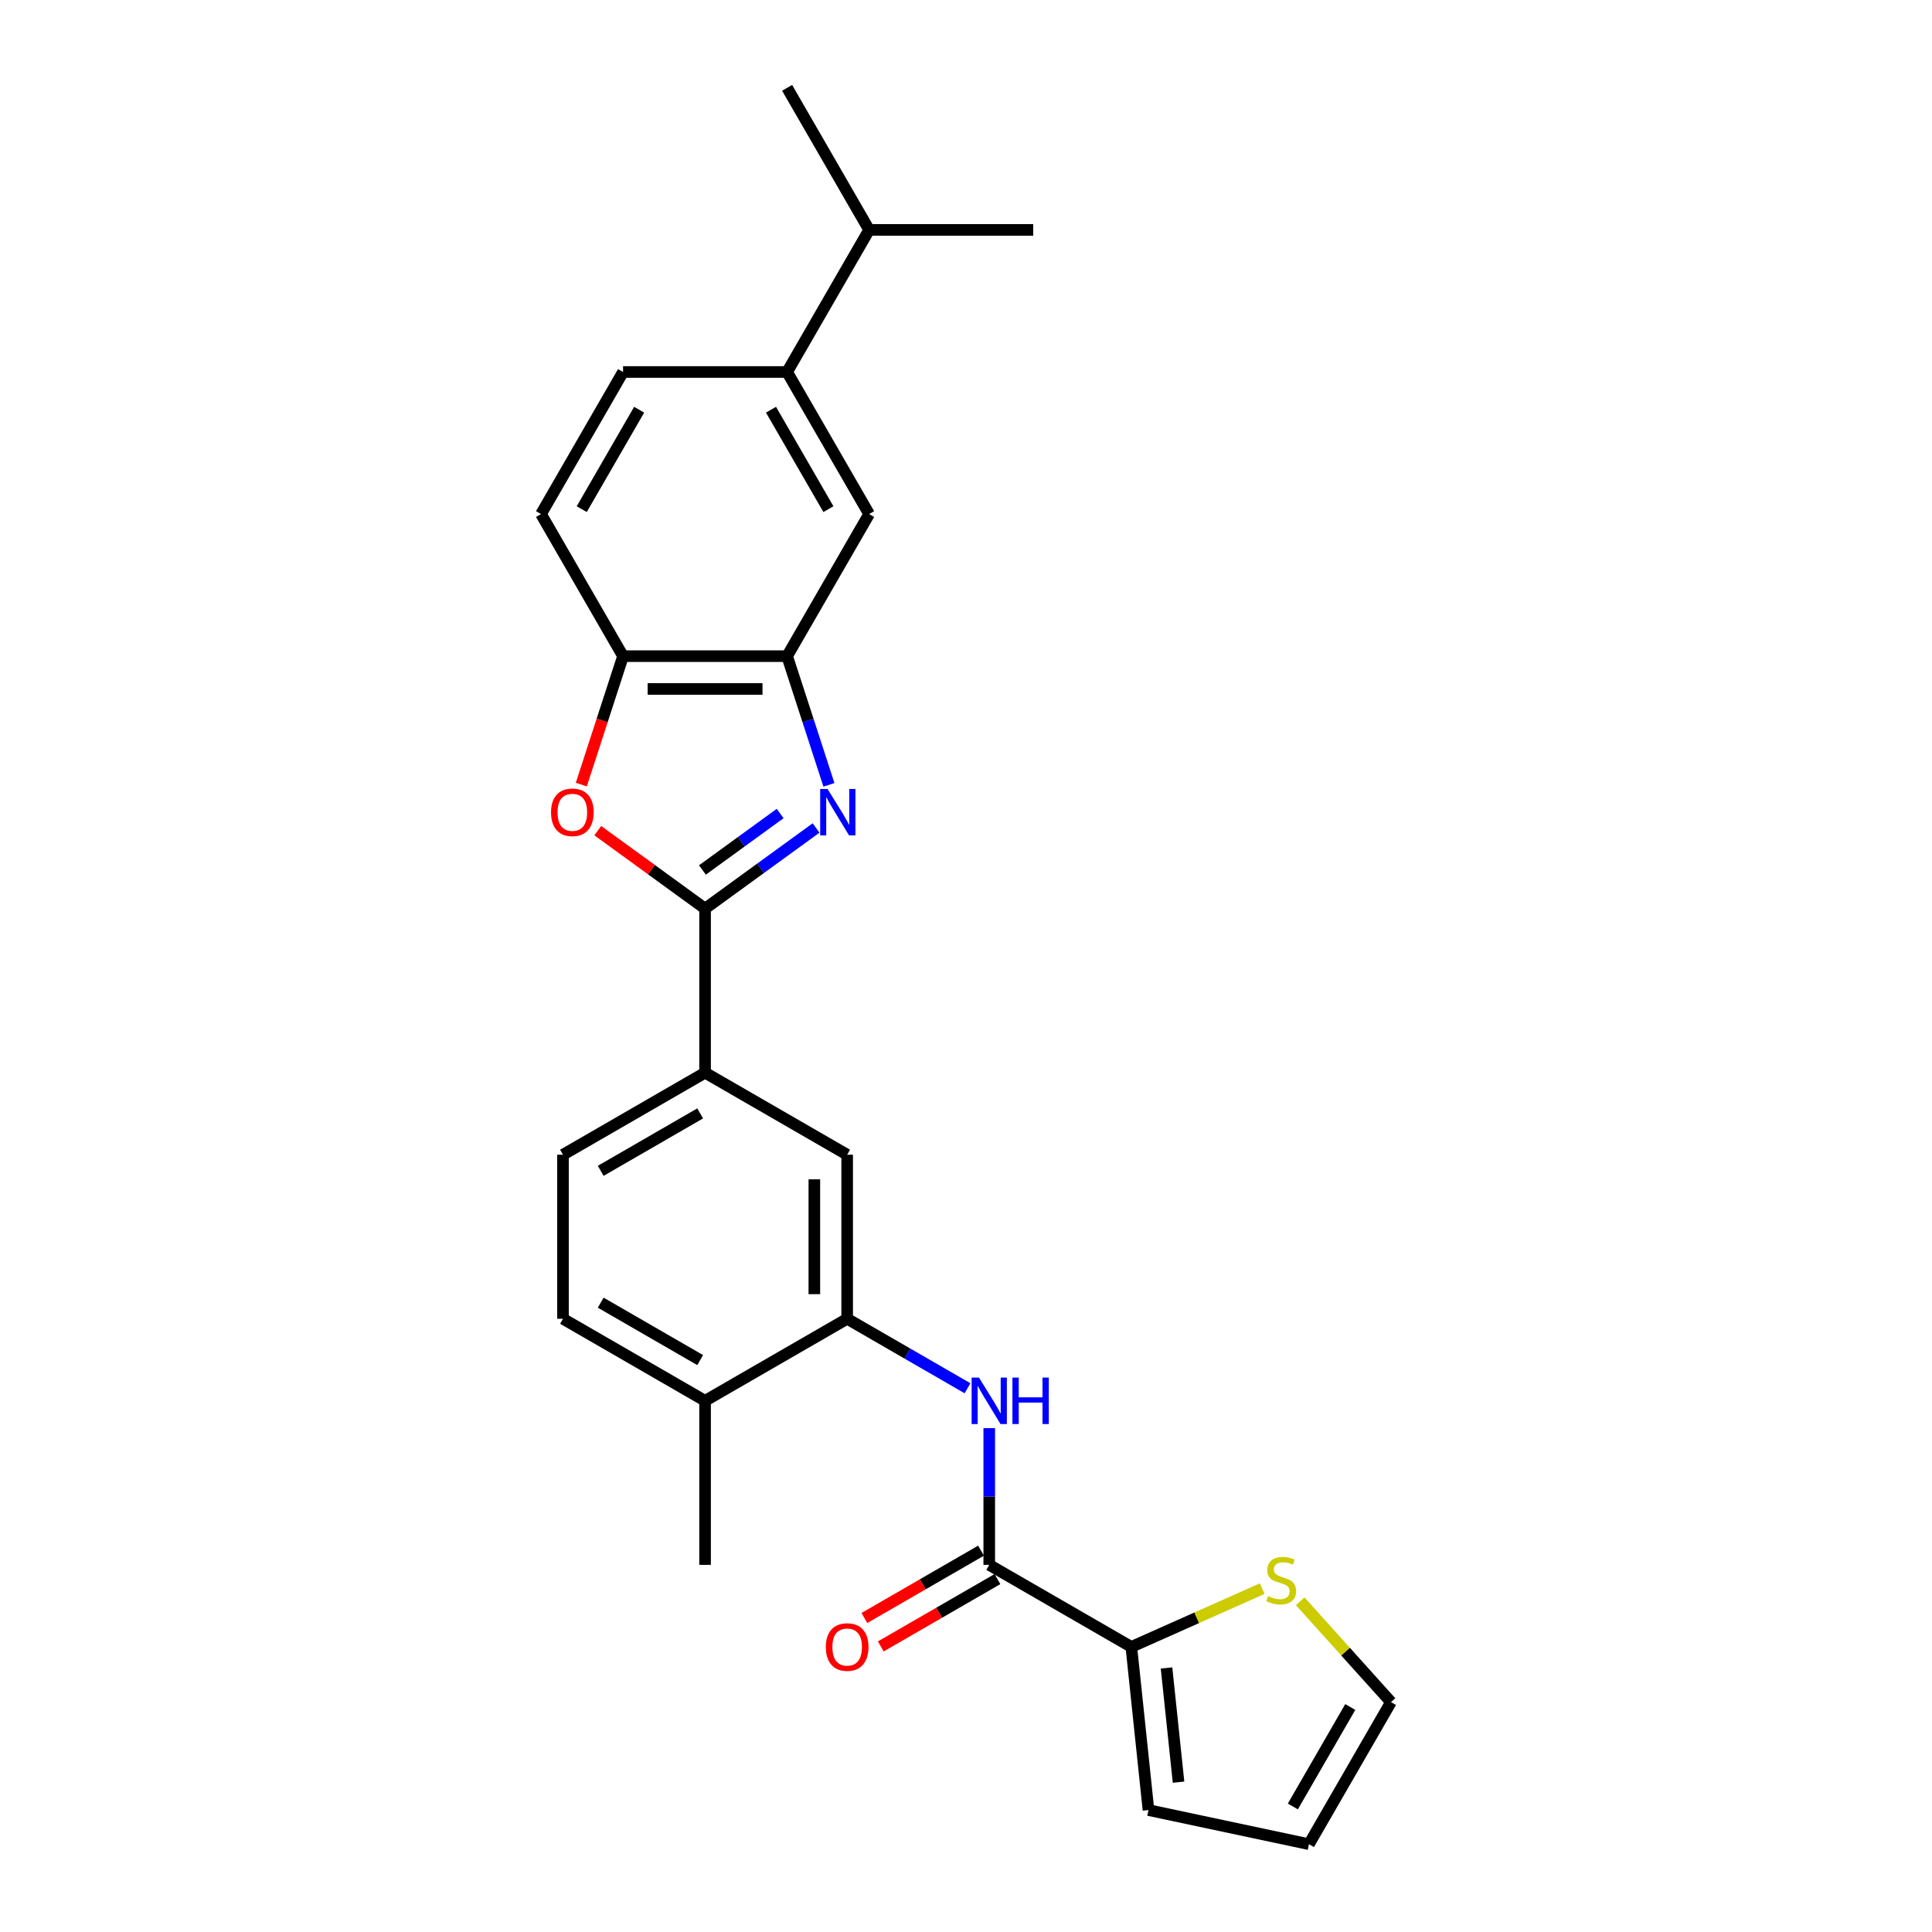 <?xml version='1.0' encoding='iso-8859-1'?>
<svg version='1.1' baseProfile='full'
              xmlns='http://www.w3.org/2000/svg'
                      xmlns:rdkit='http://www.rdkit.org/xml'
                      xmlns:xlink='http://www.w3.org/1999/xlink'
                  xml:space='preserve'
width='1000px' height='1000px' viewBox='0 0 1000 1000'>
<!-- END OF HEADER -->
<rect style='opacity:1.0;fill:#FFFFFF;stroke:none' width='1000' height='1000' x='0' y='0'> </rect>
<path class='bond-0' d='M 422.404,428.554 L 393.676,449.427' style='fill:none;fill-rule:evenodd;stroke:#0000FF;stroke-width:6px;stroke-linecap:butt;stroke-linejoin:miter;stroke-opacity:1' />
<path class='bond-0' d='M 393.676,449.427 L 364.947,470.3' style='fill:none;fill-rule:evenodd;stroke:#000000;stroke-width:6px;stroke-linecap:butt;stroke-linejoin:miter;stroke-opacity:1' />
<path class='bond-0' d='M 403.803,421.076 L 383.693,435.687' style='fill:none;fill-rule:evenodd;stroke:#0000FF;stroke-width:6px;stroke-linecap:butt;stroke-linejoin:miter;stroke-opacity:1' />
<path class='bond-0' d='M 383.693,435.687 L 363.583,450.298' style='fill:none;fill-rule:evenodd;stroke:#000000;stroke-width:6px;stroke-linecap:butt;stroke-linejoin:miter;stroke-opacity:1' />
<path class='bond-2' d='M 429.051,406.238 L 418.229,372.931' style='fill:none;fill-rule:evenodd;stroke:#0000FF;stroke-width:6px;stroke-linecap:butt;stroke-linejoin:miter;stroke-opacity:1' />
<path class='bond-2' d='M 418.229,372.931 L 407.406,339.623' style='fill:none;fill-rule:evenodd;stroke:#000000;stroke-width:6px;stroke-linecap:butt;stroke-linejoin:miter;stroke-opacity:1' />
<path class='bond-1' d='M 364.947,470.3 L 337.177,450.124' style='fill:none;fill-rule:evenodd;stroke:#000000;stroke-width:6px;stroke-linecap:butt;stroke-linejoin:miter;stroke-opacity:1' />
<path class='bond-1' d='M 337.177,450.124 L 309.408,429.949' style='fill:none;fill-rule:evenodd;stroke:#FF0000;stroke-width:6px;stroke-linecap:butt;stroke-linejoin:miter;stroke-opacity:1' />
<path class='bond-8' d='M 364.947,470.3 L 364.947,555.219' style='fill:none;fill-rule:evenodd;stroke:#000000;stroke-width:6px;stroke-linecap:butt;stroke-linejoin:miter;stroke-opacity:1' />
<path class='bond-26' d='M 300.887,406.102 L 311.687,372.863' style='fill:none;fill-rule:evenodd;stroke:#FF0000;stroke-width:6px;stroke-linecap:butt;stroke-linejoin:miter;stroke-opacity:1' />
<path class='bond-26' d='M 311.687,372.863 L 322.487,339.623' style='fill:none;fill-rule:evenodd;stroke:#000000;stroke-width:6px;stroke-linecap:butt;stroke-linejoin:miter;stroke-opacity:1' />
<path class='bond-7' d='M 407.406,339.623 L 322.487,339.623' style='fill:none;fill-rule:evenodd;stroke:#000000;stroke-width:6px;stroke-linecap:butt;stroke-linejoin:miter;stroke-opacity:1' />
<path class='bond-7' d='M 394.668,356.607 L 335.225,356.607' style='fill:none;fill-rule:evenodd;stroke:#000000;stroke-width:6px;stroke-linecap:butt;stroke-linejoin:miter;stroke-opacity:1' />
<path class='bond-9' d='M 407.406,339.623 L 449.866,266.081' style='fill:none;fill-rule:evenodd;stroke:#000000;stroke-width:6px;stroke-linecap:butt;stroke-linejoin:miter;stroke-opacity:1' />
<path class='bond-3' d='M 512.031,809.976 L 512.031,774.591' style='fill:none;fill-rule:evenodd;stroke:#000000;stroke-width:6px;stroke-linecap:butt;stroke-linejoin:miter;stroke-opacity:1' />
<path class='bond-3' d='M 512.031,774.591 L 512.031,739.205' style='fill:none;fill-rule:evenodd;stroke:#0000FF;stroke-width:6px;stroke-linecap:butt;stroke-linejoin:miter;stroke-opacity:1' />
<path class='bond-5' d='M 512.031,809.976 L 585.573,852.436' style='fill:none;fill-rule:evenodd;stroke:#000000;stroke-width:6px;stroke-linecap:butt;stroke-linejoin:miter;stroke-opacity:1' />
<path class='bond-15' d='M 507.785,802.622 L 477.595,820.052' style='fill:none;fill-rule:evenodd;stroke:#000000;stroke-width:6px;stroke-linecap:butt;stroke-linejoin:miter;stroke-opacity:1' />
<path class='bond-15' d='M 477.595,820.052 L 447.405,837.482' style='fill:none;fill-rule:evenodd;stroke:#FF0000;stroke-width:6px;stroke-linecap:butt;stroke-linejoin:miter;stroke-opacity:1' />
<path class='bond-15' d='M 516.277,817.331 L 486.087,834.761' style='fill:none;fill-rule:evenodd;stroke:#000000;stroke-width:6px;stroke-linecap:butt;stroke-linejoin:miter;stroke-opacity:1' />
<path class='bond-15' d='M 486.087,834.761 L 455.897,852.191' style='fill:none;fill-rule:evenodd;stroke:#FF0000;stroke-width:6px;stroke-linecap:butt;stroke-linejoin:miter;stroke-opacity:1' />
<path class='bond-4' d='M 500.788,718.566 L 469.638,700.582' style='fill:none;fill-rule:evenodd;stroke:#0000FF;stroke-width:6px;stroke-linecap:butt;stroke-linejoin:miter;stroke-opacity:1' />
<path class='bond-4' d='M 469.638,700.582 L 438.489,682.598' style='fill:none;fill-rule:evenodd;stroke:#000000;stroke-width:6px;stroke-linecap:butt;stroke-linejoin:miter;stroke-opacity:1' />
<path class='bond-11' d='M 585.573,852.436 L 619.445,837.355' style='fill:none;fill-rule:evenodd;stroke:#000000;stroke-width:6px;stroke-linecap:butt;stroke-linejoin:miter;stroke-opacity:1' />
<path class='bond-11' d='M 619.445,837.355 L 653.317,822.274' style='fill:none;fill-rule:evenodd;stroke:#CCCC00;stroke-width:6px;stroke-linecap:butt;stroke-linejoin:miter;stroke-opacity:1' />
<path class='bond-14' d='M 585.573,852.436 L 594.449,936.89' style='fill:none;fill-rule:evenodd;stroke:#000000;stroke-width:6px;stroke-linecap:butt;stroke-linejoin:miter;stroke-opacity:1' />
<path class='bond-14' d='M 603.795,863.329 L 610.009,922.446' style='fill:none;fill-rule:evenodd;stroke:#000000;stroke-width:6px;stroke-linecap:butt;stroke-linejoin:miter;stroke-opacity:1' />
<path class='bond-6' d='M 438.489,682.598 L 438.489,597.679' style='fill:none;fill-rule:evenodd;stroke:#000000;stroke-width:6px;stroke-linecap:butt;stroke-linejoin:miter;stroke-opacity:1' />
<path class='bond-6' d='M 421.505,669.86 L 421.505,610.416' style='fill:none;fill-rule:evenodd;stroke:#000000;stroke-width:6px;stroke-linecap:butt;stroke-linejoin:miter;stroke-opacity:1' />
<path class='bond-28' d='M 438.489,682.598 L 364.947,725.057' style='fill:none;fill-rule:evenodd;stroke:#000000;stroke-width:6px;stroke-linecap:butt;stroke-linejoin:miter;stroke-opacity:1' />
<path class='bond-17' d='M 322.487,339.623 L 280.028,266.081' style='fill:none;fill-rule:evenodd;stroke:#000000;stroke-width:6px;stroke-linecap:butt;stroke-linejoin:miter;stroke-opacity:1' />
<path class='bond-10' d='M 364.947,555.219 L 438.489,597.679' style='fill:none;fill-rule:evenodd;stroke:#000000;stroke-width:6px;stroke-linecap:butt;stroke-linejoin:miter;stroke-opacity:1' />
<path class='bond-18' d='M 364.947,555.219 L 291.405,597.679' style='fill:none;fill-rule:evenodd;stroke:#000000;stroke-width:6px;stroke-linecap:butt;stroke-linejoin:miter;stroke-opacity:1' />
<path class='bond-18' d='M 362.407,576.296 L 310.928,606.018' style='fill:none;fill-rule:evenodd;stroke:#000000;stroke-width:6px;stroke-linecap:butt;stroke-linejoin:miter;stroke-opacity:1' />
<path class='bond-12' d='M 449.866,266.081 L 407.406,192.539' style='fill:none;fill-rule:evenodd;stroke:#000000;stroke-width:6px;stroke-linecap:butt;stroke-linejoin:miter;stroke-opacity:1' />
<path class='bond-12' d='M 428.788,263.541 L 399.067,212.062' style='fill:none;fill-rule:evenodd;stroke:#000000;stroke-width:6px;stroke-linecap:butt;stroke-linejoin:miter;stroke-opacity:1' />
<path class='bond-16' d='M 672.984,828.818 L 696.478,854.91' style='fill:none;fill-rule:evenodd;stroke:#CCCC00;stroke-width:6px;stroke-linecap:butt;stroke-linejoin:miter;stroke-opacity:1' />
<path class='bond-16' d='M 696.478,854.91 L 719.972,881.003' style='fill:none;fill-rule:evenodd;stroke:#000000;stroke-width:6px;stroke-linecap:butt;stroke-linejoin:miter;stroke-opacity:1' />
<path class='bond-19' d='M 407.406,192.539 L 322.487,192.539' style='fill:none;fill-rule:evenodd;stroke:#000000;stroke-width:6px;stroke-linecap:butt;stroke-linejoin:miter;stroke-opacity:1' />
<path class='bond-22' d='M 407.406,192.539 L 449.866,118.997' style='fill:none;fill-rule:evenodd;stroke:#000000;stroke-width:6px;stroke-linecap:butt;stroke-linejoin:miter;stroke-opacity:1' />
<path class='bond-13' d='M 364.947,725.057 L 291.405,682.598' style='fill:none;fill-rule:evenodd;stroke:#000000;stroke-width:6px;stroke-linecap:butt;stroke-linejoin:miter;stroke-opacity:1' />
<path class='bond-13' d='M 362.407,703.98 L 310.928,674.258' style='fill:none;fill-rule:evenodd;stroke:#000000;stroke-width:6px;stroke-linecap:butt;stroke-linejoin:miter;stroke-opacity:1' />
<path class='bond-23' d='M 364.947,725.057 L 364.947,809.976' style='fill:none;fill-rule:evenodd;stroke:#000000;stroke-width:6px;stroke-linecap:butt;stroke-linejoin:miter;stroke-opacity:1' />
<path class='bond-20' d='M 594.449,936.89 L 677.513,954.545' style='fill:none;fill-rule:evenodd;stroke:#000000;stroke-width:6px;stroke-linecap:butt;stroke-linejoin:miter;stroke-opacity:1' />
<path class='bond-29' d='M 719.972,881.003 L 677.513,954.545' style='fill:none;fill-rule:evenodd;stroke:#000000;stroke-width:6px;stroke-linecap:butt;stroke-linejoin:miter;stroke-opacity:1' />
<path class='bond-29' d='M 698.895,883.543 L 669.173,935.022' style='fill:none;fill-rule:evenodd;stroke:#000000;stroke-width:6px;stroke-linecap:butt;stroke-linejoin:miter;stroke-opacity:1' />
<path class='bond-27' d='M 280.028,266.081 L 322.487,192.539' style='fill:none;fill-rule:evenodd;stroke:#000000;stroke-width:6px;stroke-linecap:butt;stroke-linejoin:miter;stroke-opacity:1' />
<path class='bond-27' d='M 301.105,263.541 L 330.827,212.062' style='fill:none;fill-rule:evenodd;stroke:#000000;stroke-width:6px;stroke-linecap:butt;stroke-linejoin:miter;stroke-opacity:1' />
<path class='bond-21' d='M 291.405,597.679 L 291.405,682.598' style='fill:none;fill-rule:evenodd;stroke:#000000;stroke-width:6px;stroke-linecap:butt;stroke-linejoin:miter;stroke-opacity:1' />
<path class='bond-24' d='M 449.866,118.997 L 534.785,118.997' style='fill:none;fill-rule:evenodd;stroke:#000000;stroke-width:6px;stroke-linecap:butt;stroke-linejoin:miter;stroke-opacity:1' />
<path class='bond-25' d='M 449.866,118.997 L 407.406,45.455' style='fill:none;fill-rule:evenodd;stroke:#000000;stroke-width:6px;stroke-linecap:butt;stroke-linejoin:miter;stroke-opacity:1' />
<path  class='atom-0' d='M 428.332 408.361
L 436.212 421.099
Q 436.994 422.356, 438.25 424.632
Q 439.507 426.908, 439.575 427.043
L 439.575 408.361
L 442.768 408.361
L 442.768 432.41
L 439.473 432.41
L 431.015 418.484
Q 430.03 416.853, 428.977 414.985
Q 427.958 413.117, 427.652 412.539
L 427.652 432.41
L 424.527 432.41
L 424.527 408.361
L 428.332 408.361
' fill='#0000FF'/>
<path  class='atom-2' d='M 285.206 420.454
Q 285.206 414.679, 288.06 411.452
Q 290.913 408.225, 296.246 408.225
Q 301.579 408.225, 304.432 411.452
Q 307.285 414.679, 307.285 420.454
Q 307.285 426.296, 304.398 429.625
Q 301.511 432.92, 296.246 432.92
Q 290.947 432.92, 288.06 429.625
Q 285.206 426.33, 285.206 420.454
M 296.246 430.202
Q 299.914 430.202, 301.884 427.757
Q 303.888 425.277, 303.888 420.454
Q 303.888 415.732, 301.884 413.354
Q 299.914 410.943, 296.246 410.943
Q 292.577 410.943, 290.573 413.321
Q 288.603 415.698, 288.603 420.454
Q 288.603 425.311, 290.573 427.757
Q 292.577 430.202, 296.246 430.202
' fill='#FF0000'/>
<path  class='atom-5' d='M 506.715 713.033
L 514.595 725.771
Q 515.377 727.027, 516.633 729.303
Q 517.89 731.579, 517.958 731.715
L 517.958 713.033
L 521.151 713.033
L 521.151 737.082
L 517.856 737.082
L 509.398 723.155
Q 508.413 721.525, 507.36 719.656
Q 506.341 717.788, 506.036 717.211
L 506.036 737.082
L 502.911 737.082
L 502.911 713.033
L 506.715 713.033
' fill='#0000FF'/>
<path  class='atom-5' d='M 524.038 713.033
L 527.299 713.033
L 527.299 723.257
L 539.596 723.257
L 539.596 713.033
L 542.857 713.033
L 542.857 737.082
L 539.596 737.082
L 539.596 725.974
L 527.299 725.974
L 527.299 737.082
L 524.038 737.082
L 524.038 713.033
' fill='#0000FF'/>
<path  class='atom-12' d='M 656.357 826.15
Q 656.629 826.252, 657.75 826.728
Q 658.871 827.203, 660.093 827.509
Q 661.35 827.781, 662.573 827.781
Q 664.849 827.781, 666.174 826.694
Q 667.498 825.573, 667.498 823.637
Q 667.498 822.312, 666.819 821.497
Q 666.174 820.682, 665.155 820.24
Q 664.135 819.798, 662.437 819.289
Q 660.297 818.643, 659.006 818.032
Q 657.75 817.421, 656.832 816.13
Q 655.949 814.839, 655.949 812.665
Q 655.949 809.642, 657.987 807.774
Q 660.059 805.906, 664.135 805.906
Q 666.921 805.906, 670.08 807.23
L 669.299 809.846
Q 666.411 808.657, 664.237 808.657
Q 661.894 808.657, 660.603 809.642
Q 659.312 810.593, 659.346 812.258
Q 659.346 813.548, 659.991 814.33
Q 660.671 815.111, 661.622 815.552
Q 662.607 815.994, 664.237 816.504
Q 666.411 817.183, 667.702 817.862
Q 668.993 818.542, 669.91 819.934
Q 670.861 821.293, 670.861 823.637
Q 670.861 826.966, 668.619 828.766
Q 666.411 830.532, 662.709 830.532
Q 660.569 830.532, 658.938 830.057
Q 657.342 829.615, 655.44 828.834
L 656.357 826.15
' fill='#CCCC00'/>
<path  class='atom-16' d='M 427.449 852.504
Q 427.449 846.729, 430.303 843.502
Q 433.156 840.275, 438.489 840.275
Q 443.822 840.275, 446.675 843.502
Q 449.528 846.729, 449.528 852.504
Q 449.528 858.346, 446.641 861.675
Q 443.754 864.97, 438.489 864.97
Q 433.19 864.97, 430.303 861.675
Q 427.449 858.38, 427.449 852.504
M 438.489 862.253
Q 442.157 862.253, 444.127 859.807
Q 446.132 857.327, 446.132 852.504
Q 446.132 847.782, 444.127 845.405
Q 442.157 842.993, 438.489 842.993
Q 434.82 842.993, 432.816 845.371
Q 430.846 847.748, 430.846 852.504
Q 430.846 857.361, 432.816 859.807
Q 434.82 862.253, 438.489 862.253
' fill='#FF0000'/>
</svg>
